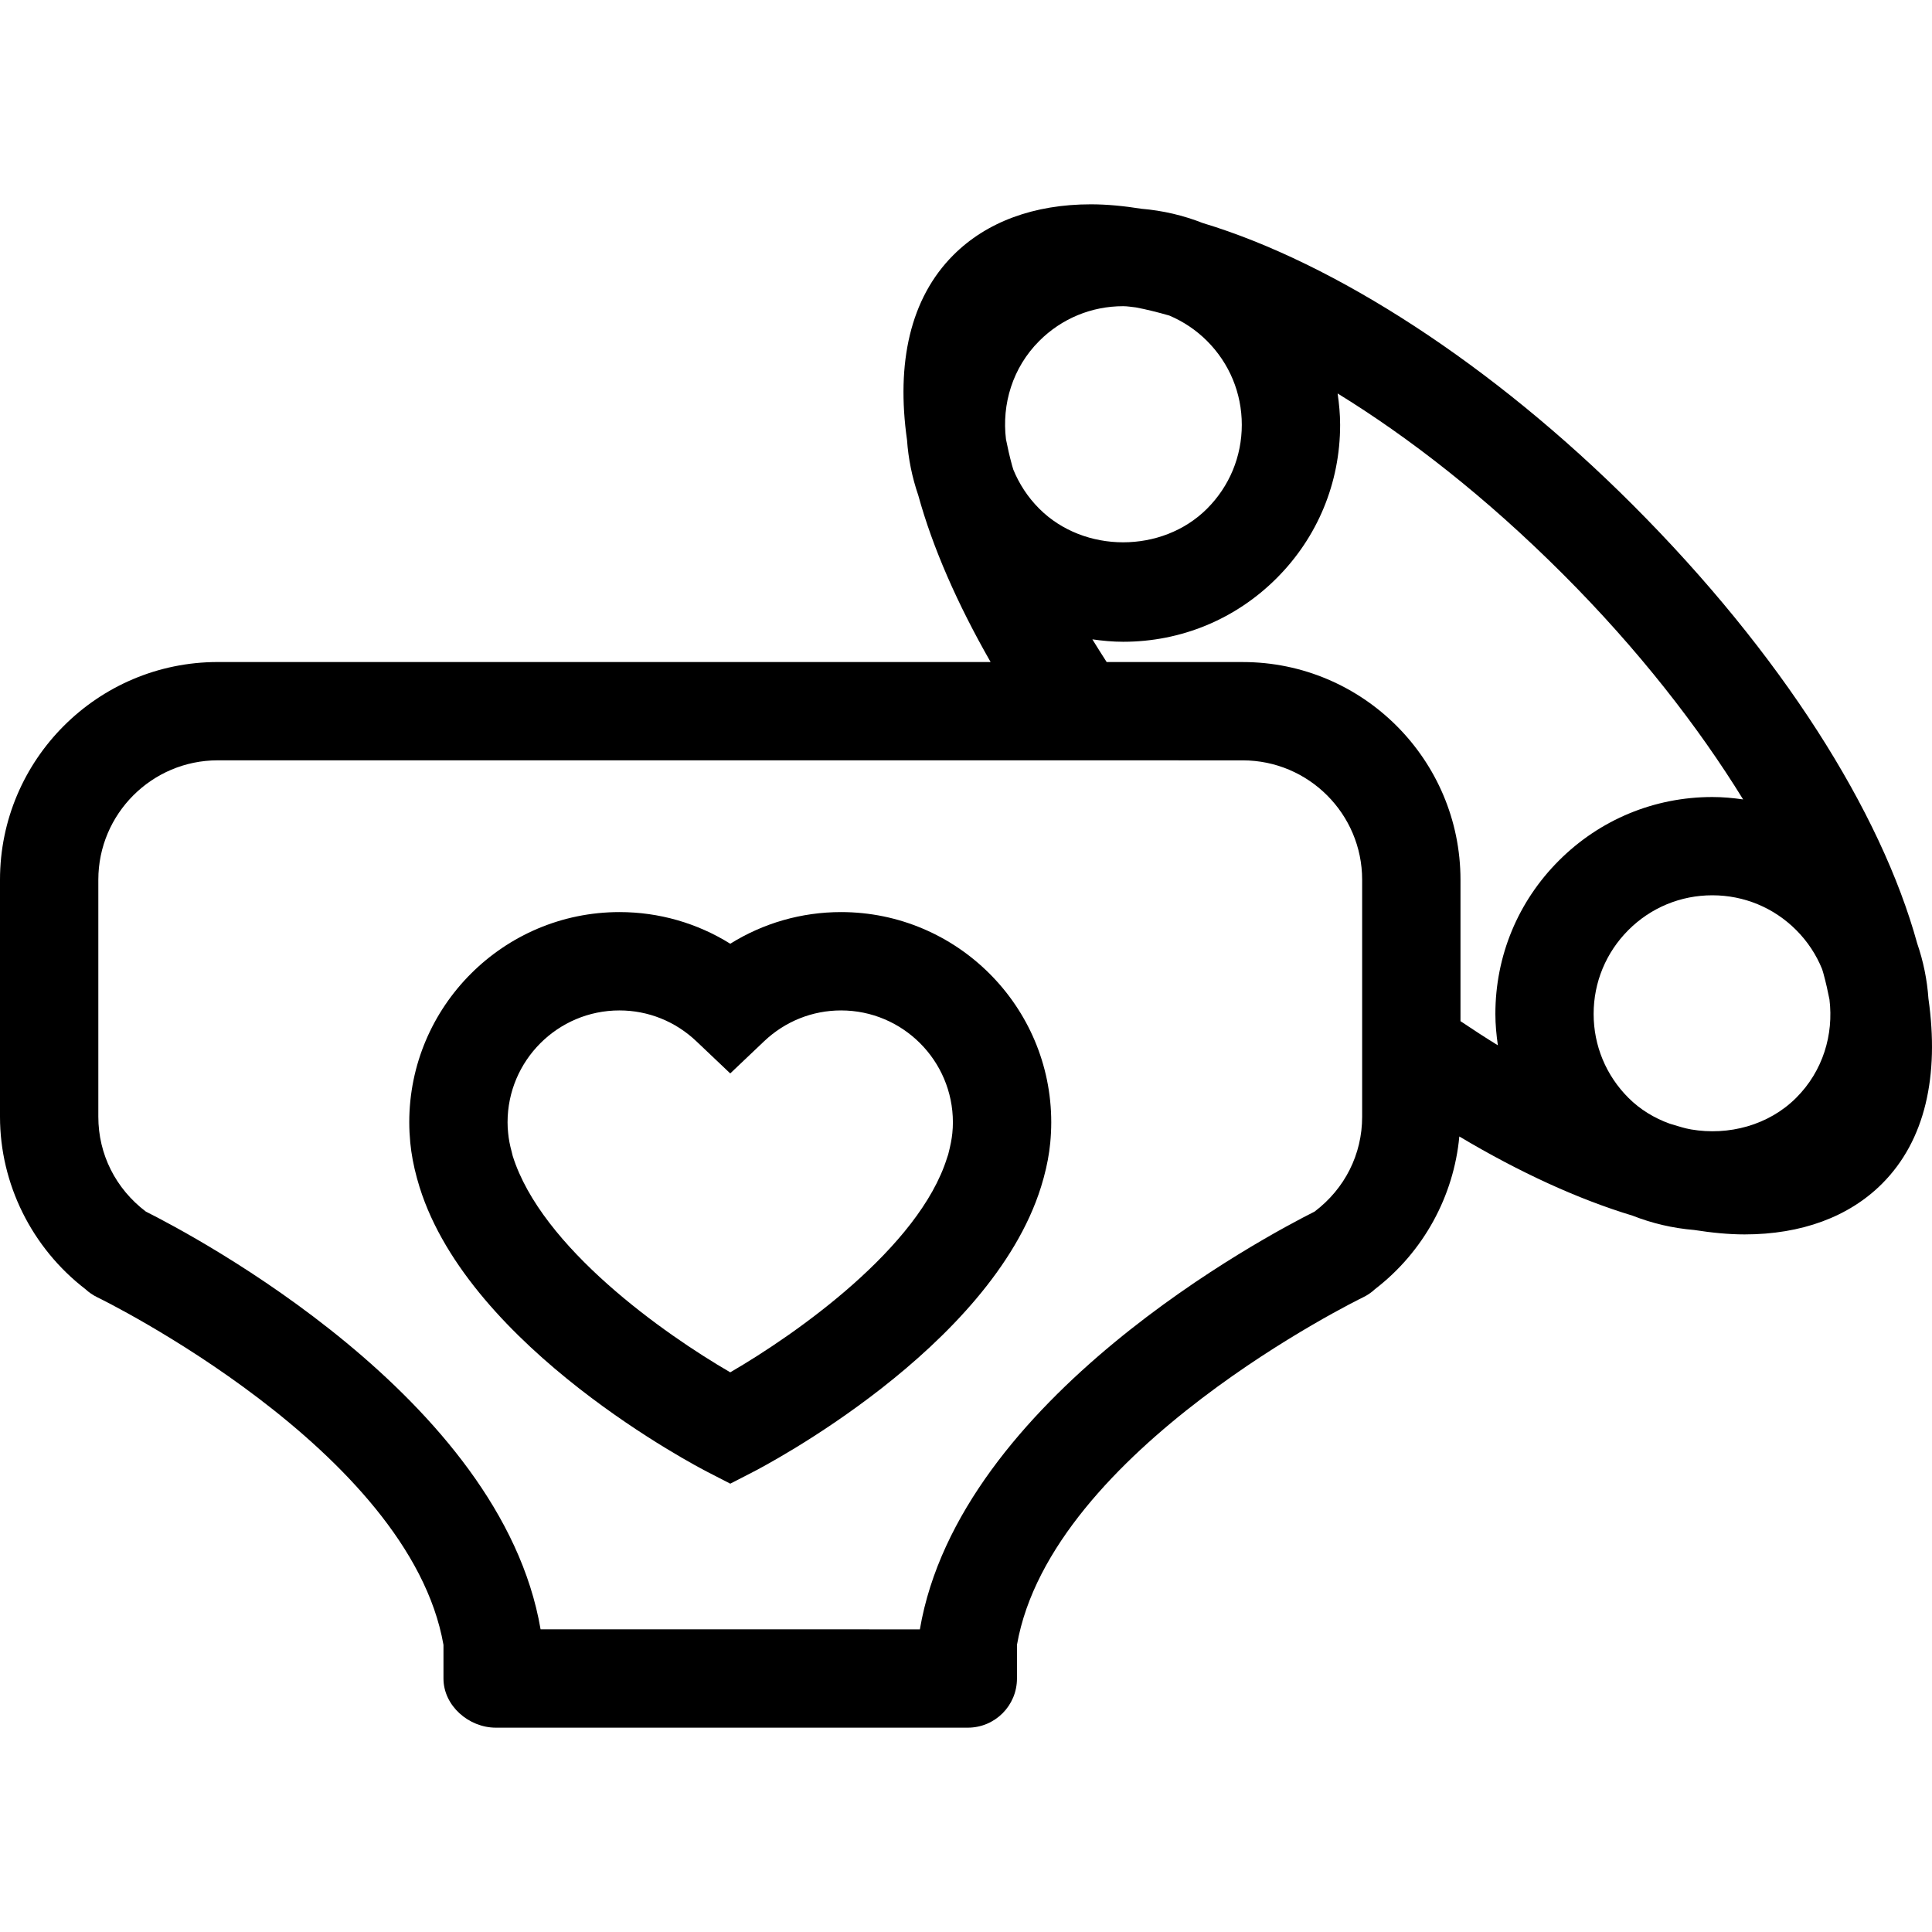 <?xml version="1.0" encoding="iso-8859-1"?>
<!-- Generator: Adobe Illustrator 16.0.0, SVG Export Plug-In . SVG Version: 6.00 Build 0)  -->
<!DOCTYPE svg PUBLIC "-//W3C//DTD SVG 1.1//EN" "http://www.w3.org/Graphics/SVG/1.1/DTD/svg11.dtd">
<svg version="1.1" id="Capa_1" xmlns="http://www.w3.org/2000/svg" xmlns:xlink="http://www.w3.org/1999/xlink" x="0px" y="0px"
	 width="318.3px" height="318.3px" viewBox="0 0 318.3 318.3" style="enable-background:new 0 0 318.3 318.3;" xml:space="preserve"
	>
<g>
	<path d="M0,144.938v39.05c0,11.063,5.244,21.61,14.072,28.402c0.577,0.538,1.242,0.992,1.982,1.351
		c0.52,0.242,51.387,25.122,57.009,57.254v5.542c0,4.482,4.158,8.1,8.627,8.1h77.757c4.469,0,8.1-3.617,8.1-8.1v-5.542
		c5.621-32.132,56.494-57.012,57.011-57.254c0.733-0.354,1.397-0.808,1.973-1.351c7.968-6.117,12.978-15.293,13.896-25.154
		c9.903,5.906,19.575,10.336,28.54,13.047c3.222,1.266,6.628,2.067,10.135,2.357c2.891,0.453,5.68,0.732,8.322,0.732
		c9.35,0,17.191-2.89,22.649-8.353c7.135-7.141,9.444-17.804,7.641-30.486c-0.216-3.09-0.833-6.146-1.851-9.099
		c-5.954-21.646-22.291-47.683-46.907-72.297c-23.061-23.063-49.043-39.825-70.796-46.39c-3.201-1.263-6.598-2.057-10.088-2.349
		c-2.896-0.459-5.695-0.736-8.349-0.736c-9.35,0-17.188,2.89-22.649,8.356c-7.132,7.132-9.442,17.798-7.639,30.483
		c0.213,3.087,0.836,6.144,1.851,9.102c2.36,8.583,6.426,17.864,11.918,27.467H35.867C16.087,109.071,0,125.163,0,144.938z
		 M194.194,125.271h10.547c10.848,0,19.675,8.822,19.675,19.672v11.027v20.561v7.457c0,6.181-2.848,11.85-7.836,15.625
		c-7.932,3.981-58.532,30.729-65.029,68.824H89.063c-6.502-38.122-57.153-64.874-65.037-68.829
		c-4.978-3.781-7.826-9.445-7.826-15.62v-39.05c0-10.845,8.825-19.673,19.672-19.673h137.834h20.487V125.271z M268.281,180.866
		c-3.691-3.691-5.728-8.596-5.728-13.816s2.036-10.125,5.728-13.824c3.696-3.694,8.605-5.725,13.826-5.725
		c5.216,0,10.125,2.03,13.816,5.725c1.898,1.901,3.322,4.095,4.271,6.437c0.021,0.082,0.053,0.168,0.074,0.242
		c0.068,0.164,0.09,0.332,0.147,0.493c0.406,1.479,0.718,2.888,0.991,4.269c0.707,5.77-1.064,11.786-5.484,16.2
		c-4.545,4.546-11.169,6.265-17.307,5.21c-0.27-0.053-0.527-0.105-0.797-0.163c-0.859-0.2-1.824-0.532-2.727-0.786
		C272.573,184.221,270.232,182.817,268.281,180.866z M198.861,56.171c3.691,3.694,5.727,8.598,5.727,13.819
		c0,5.223-2.035,10.125-5.727,13.819c-7.378,7.378-20.25,7.388-27.638,0c-1.904-1.901-3.317-4.098-4.277-6.441
		c-0.016-0.066-0.042-0.129-0.058-0.195c-0.071-0.177-0.098-0.372-0.164-0.556c-0.403-1.468-0.712-2.872-0.988-4.25
		c-0.701-5.767,1.07-11.781,5.487-16.2c3.696-3.691,8.601-5.722,13.821-5.722c0.707,0,1.402,0.13,2.104,0.203
		c1.734,0.33,3.586,0.789,5.5,1.34C194.938,52.959,197.047,54.356,198.861,56.171z M179.972,105.335
		c1.667,0.237,3.354,0.398,5.073,0.398c9.55,0,18.525-3.716,25.275-10.466c6.756-6.75,10.468-15.73,10.468-25.278
		c0-1.749-0.169-3.467-0.411-5.163c11.665,7.172,24.348,16.983,37.125,29.766c12.424,12.419,22.328,25.181,29.679,37.114
		c-1.672-0.237-3.354-0.396-5.067-0.396c-9.551,0-18.525,3.716-25.275,10.466c-6.761,6.75-10.474,15.73-10.474,25.277
		c0,1.746,0.169,3.465,0.411,5.163c-2.024-1.244-4.07-2.573-6.159-3.976v-23.293c0-19.781-16.089-35.873-35.875-35.873h-22.417
		C181.512,107.813,180.731,106.574,179.972,105.335z"/>
	<path d="M68.689,194.092l0.438,1.498c8.306,26.589,45.89,46.132,47.487,46.944l3.699,1.903l3.699-1.903
		c1.598-0.812,39.182-20.355,47.501-46.997l0.442-1.519c0.543-1.993,0.896-3.882,1.076-5.748c0.105-1.118,0.163-2.247,0.163-3.375
		c0-19.09-15.535-34.628-34.63-34.628c-6.518,0-12.809,1.819-18.251,5.215c-5.445-3.396-11.736-5.215-18.254-5.215
		c-19.098,0-34.633,15.538-34.633,34.628c0,1.128,0.063,2.257,0.166,3.358C67.777,190.147,68.127,192.03,68.689,194.092z
		 M102.054,166.47c4.725,0,9.223,1.804,12.675,5.084l5.579,5.294l5.577-5.294c3.452-3.28,7.95-5.084,12.675-5.084
		c10.162,0,18.431,8.269,18.431,18.437c0,0.59-0.029,1.181-0.092,1.782c-0.098,0.97-0.288,1.972-0.68,3.501l-0.19,0.57
		c-4.617,14.781-24.791,28.993-35.72,35.332c-10.937-6.345-31.121-20.583-35.841-35.654l-0.166-0.68
		c-0.303-1.098-0.493-2.1-0.585-3.086c-0.063-0.585-0.095-1.176-0.095-1.766C83.621,174.738,91.887,166.47,102.054,166.47z"/>
</g>
<g>
</g>
<g>
</g>
<g>
</g>
<g>
</g>
<g>
</g>
<g>
</g>
<g>
</g>
<g>
</g>
<g>
</g>
<g>
</g>
<g>
</g>
<g>
</g>
<g>
</g>
<g>
</g>
<g>
</g>
</svg>
